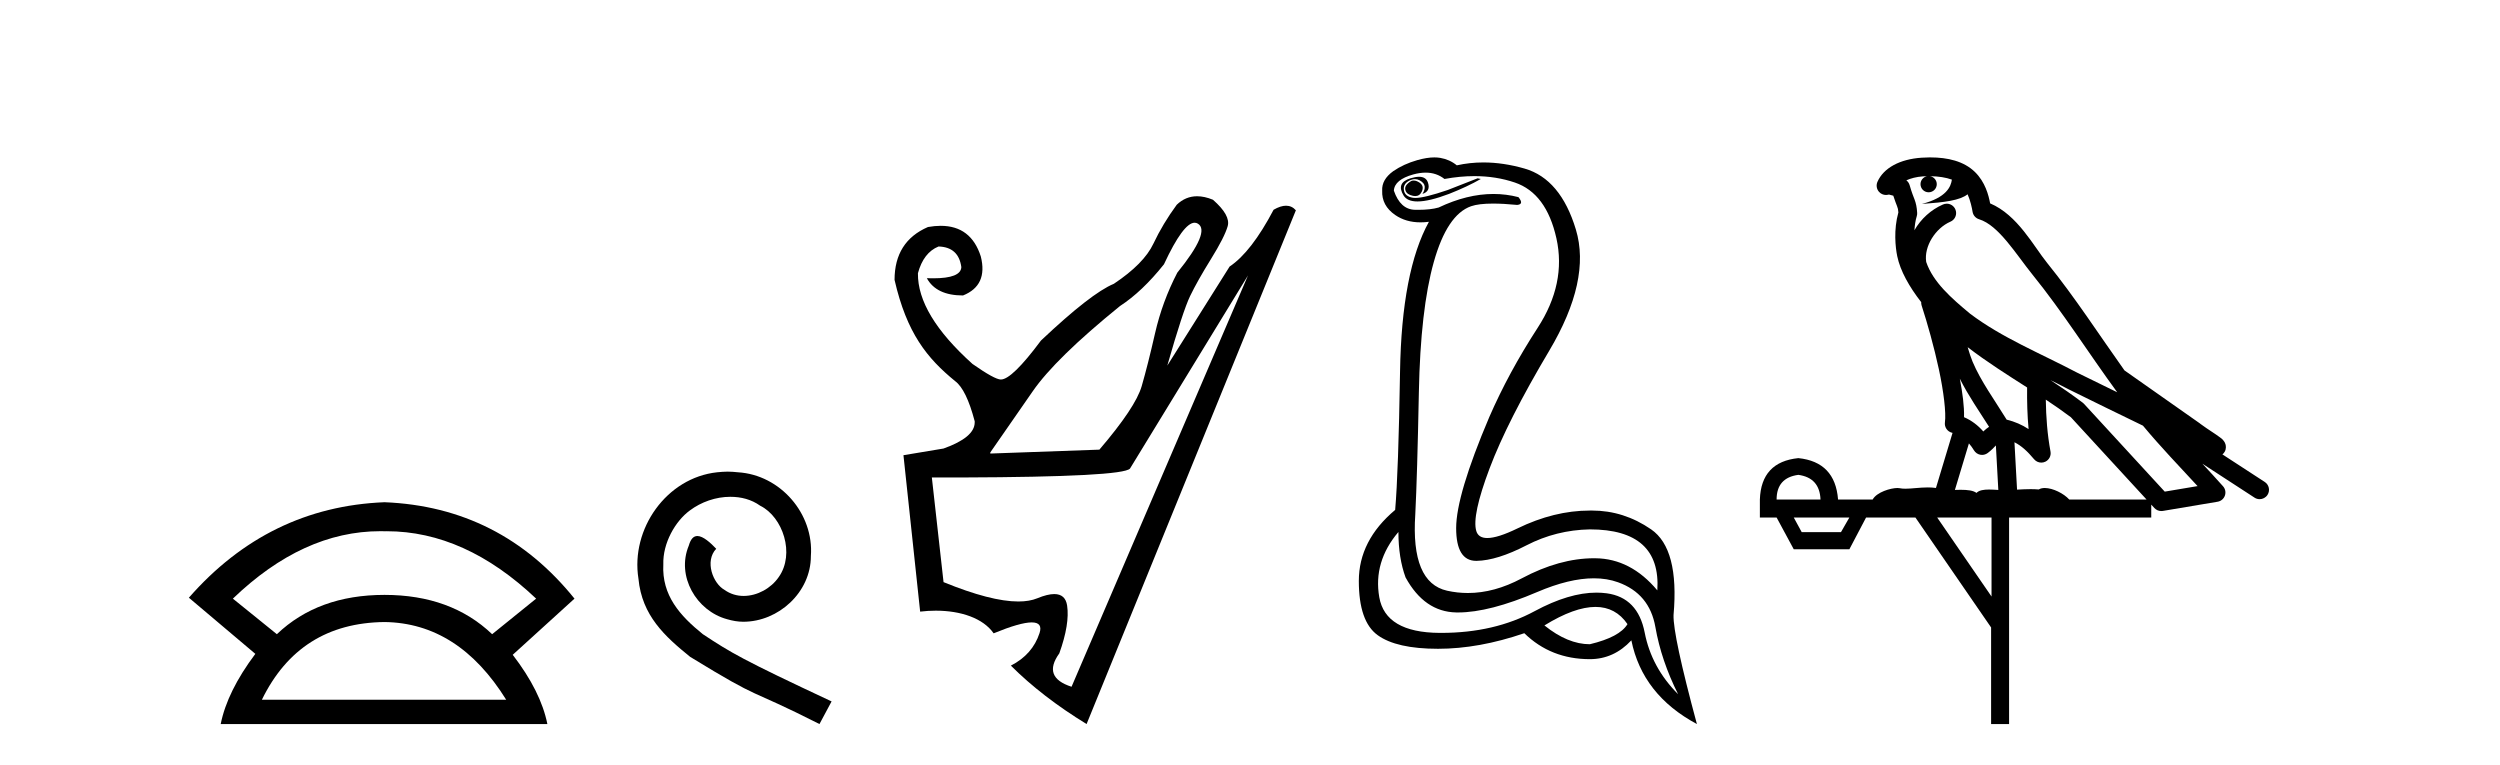 <?xml version='1.0' encoding='UTF-8' standalone='yes'?><svg xmlns='http://www.w3.org/2000/svg' xmlns:xlink='http://www.w3.org/1999/xlink' width='134.0' height='41.0' ><path d='M 20.385 28.472 Q 20.497 28.472 20.609 28.475 Q 20.667 28.474 20.725 28.474 Q 24.926 28.474 28.737 32.087 L 26.379 33.993 Q 24.171 31.886 20.609 31.886 Q 17.047 31.886 14.84 33.993 L 12.482 32.087 Q 16.243 28.472 20.385 28.472 ZM 20.609 33.341 Q 24.573 33.391 27.131 37.505 L 14.037 37.505 Q 16.044 33.391 20.609 33.341 ZM 20.609 26.919 Q 14.388 27.17 10.124 32.037 L 13.686 35.047 Q 12.181 37.053 11.83 38.809 L 29.339 38.809 Q 28.987 37.053 27.482 35.097 L 30.793 32.087 Q 26.83 27.17 20.609 26.919 Z' style='fill:#000000;stroke:none' /><path d='M 39.004 25.279 C 38.816 25.279 38.628 25.297 38.441 25.314 C 35.724 25.604 33.794 28.354 34.221 31.019 C 34.409 33.001 35.639 34.111 36.989 35.205 C 41.003 37.665 39.876 36.759 43.924 38.809 L 44.573 37.596 C 39.756 35.341 39.175 34.983 37.672 33.992 C 36.442 33.001 35.468 31.908 35.554 30.251 C 35.519 29.106 36.203 27.927 36.971 27.364 C 37.586 26.902 38.372 26.629 39.141 26.629 C 39.722 26.629 40.268 26.766 40.747 27.107 C 41.96 27.705 42.626 29.687 41.738 30.934 C 41.328 31.532 40.593 31.942 39.858 31.942 C 39.5 31.942 39.141 31.839 38.833 31.617 C 38.218 31.276 37.757 30.08 38.389 29.414 C 38.099 29.106 37.689 28.73 37.381 28.73 C 37.176 28.73 37.023 28.884 36.92 29.243 C 36.237 30.883 37.33 32.745 38.97 33.189 C 39.261 33.274 39.551 33.326 39.841 33.326 C 41.721 33.326 43.463 31.754 43.463 29.807 C 43.634 27.534 41.823 25.45 39.551 25.314 C 39.38 25.297 39.192 25.279 39.004 25.279 Z' style='fill:#000000;stroke:none' /><path d='M 64.033 11.938 C 64.095 11.938 64.153 11.955 64.208 11.989 C 64.665 12.267 64.297 13.142 63.104 14.614 C 62.567 15.648 62.169 16.732 61.91 17.866 C 61.652 19 61.413 19.944 61.194 20.7 C 60.976 21.456 60.22 22.59 58.927 24.101 L 53.08 24.31 L 53.08 24.25 C 53.776 23.256 54.532 22.167 55.347 20.983 C 56.162 19.8 57.724 18.274 60.031 16.404 C 60.827 15.887 61.612 15.141 62.388 14.166 C 63.079 12.681 63.627 11.938 64.033 11.938 ZM 66.893 14.763 L 57.435 36.81 C 56.381 36.472 56.162 35.876 56.779 35.02 C 57.157 33.966 57.296 33.111 57.197 32.455 C 57.135 32.046 56.905 31.842 56.508 31.842 C 56.267 31.842 55.965 31.917 55.601 32.067 C 55.321 32.182 54.982 32.24 54.583 32.24 C 53.605 32.24 52.268 31.894 50.574 31.202 L 49.947 25.593 L 51.558 25.593 C 57.306 25.573 60.309 25.414 60.568 25.115 L 66.893 14.763 ZM 64.164 10.519 C 63.753 10.519 63.389 10.671 63.074 10.974 C 62.577 11.65 62.159 12.347 61.821 13.063 C 61.483 13.779 60.777 14.495 59.703 15.211 C 58.887 15.549 57.585 16.563 55.795 18.254 C 54.76 19.646 54.044 20.342 53.646 20.342 C 53.428 20.342 52.92 20.064 52.125 19.507 C 50.156 17.737 49.181 16.116 49.201 14.644 C 49.4 13.908 49.768 13.43 50.305 13.212 C 51.021 13.232 51.429 13.6 51.528 14.316 C 51.51 14.717 51.007 14.917 50.02 14.917 C 49.93 14.917 49.836 14.916 49.738 14.912 L 49.679 14.912 C 50.017 15.529 50.663 15.837 51.618 15.837 C 52.513 15.479 52.831 14.783 52.572 13.749 C 52.223 12.652 51.507 12.104 50.422 12.104 C 50.208 12.104 49.98 12.125 49.738 12.168 C 48.545 12.685 47.948 13.629 47.948 15.002 C 48.604 17.859 49.688 19.198 51.2 20.432 C 51.598 20.73 51.946 21.446 52.244 22.58 L 52.244 22.639 C 52.244 23.176 51.687 23.644 50.574 24.041 L 48.425 24.399 L 49.32 32.783 C 49.603 32.749 49.884 32.732 50.158 32.732 C 51.504 32.732 52.697 33.137 53.259 33.946 C 54.209 33.556 54.89 33.361 55.299 33.361 C 55.703 33.361 55.843 33.551 55.72 33.931 C 55.471 34.697 54.959 35.279 54.183 35.677 C 55.297 36.791 56.65 37.835 58.241 38.809 L 69.459 11.272 C 69.315 11.108 69.139 11.026 68.932 11.026 C 68.738 11.026 68.515 11.098 68.265 11.243 C 67.47 12.754 66.684 13.769 65.908 14.286 L 62.567 19.596 C 63.124 17.647 63.531 16.404 63.79 15.867 C 64.049 15.33 64.422 14.669 64.909 13.883 C 65.396 13.097 65.694 12.511 65.804 12.123 C 65.913 11.735 65.65 11.263 65.013 10.706 C 64.711 10.581 64.428 10.519 64.164 10.519 Z' style='fill:#000000;stroke:none' /><path d='M 75.773 9.677 Q 75.71 9.677 75.651 9.697 Q 75.233 9.941 75.338 10.219 Q 75.407 10.428 75.737 10.497 Q 75.8 10.51 75.856 10.51 Q 76.094 10.51 76.207 10.271 Q 76.346 9.975 76.103 9.801 Q 75.929 9.677 75.773 9.677 ZM 76.06 9.475 Q 75.866 9.475 75.598 9.558 Q 74.816 9.801 75.233 10.48 Q 75.429 10.798 75.979 10.798 Q 76.598 10.798 77.668 10.393 Q 78.642 10.01 79.372 9.593 L 79.198 9.558 L 77.598 10.184 Q 76.351 10.61 75.862 10.61 Q 75.792 10.61 75.737 10.601 Q 75.303 10.532 75.251 10.201 Q 75.198 9.871 75.511 9.697 Q 75.685 9.601 75.843 9.601 Q 75.969 9.601 76.085 9.662 Q 76.346 9.801 76.364 9.993 Q 76.381 10.184 76.242 10.393 Q 76.694 10.254 76.537 9.784 Q 76.434 9.475 76.06 9.475 ZM 76.414 9.253 Q 76.993 9.253 77.424 9.593 Q 78.259 9.44 79.03 9.44 Q 80.186 9.44 81.198 9.784 Q 82.885 10.358 83.424 12.775 Q 83.963 15.193 82.416 17.575 Q 80.868 19.958 79.824 22.358 Q 78.05 26.531 78.05 28.305 Q 78.05 30.062 79.125 30.062 Q 79.135 30.062 79.146 30.062 Q 80.242 30.044 81.824 29.227 Q 83.407 28.41 85.215 28.375 Q 89.041 28.375 88.833 31.644 Q 87.407 29.94 85.511 29.923 Q 85.481 29.922 85.452 29.922 Q 83.583 29.922 81.563 31.001 Q 80.094 31.785 78.679 31.785 Q 78.117 31.785 77.564 31.662 Q 75.616 31.227 75.859 27.575 Q 75.964 25.488 76.051 21.036 Q 76.137 16.584 76.851 14.045 Q 77.564 11.506 78.85 11.054 Q 79.256 10.912 80.029 10.912 Q 80.581 10.912 81.32 10.984 Q 81.703 10.949 81.389 10.567 Q 80.732 10.397 80.048 10.397 Q 78.635 10.397 77.111 11.123 Q 76.679 11.247 76.012 11.247 Q 75.929 11.247 75.842 11.245 Q 75.059 11.228 74.711 10.219 Q 74.746 9.628 75.755 9.349 Q 76.106 9.253 76.414 9.253 ZM 85.517 32.531 Q 86.601 32.531 87.233 33.453 Q 86.815 34.149 85.215 34.531 Q 84.033 34.531 82.781 33.523 Q 84.392 32.531 85.517 32.531 ZM 74.955 28.514 Q 74.955 29.905 75.338 30.949 Q 76.346 32.792 78.05 32.827 Q 78.101 32.828 78.153 32.828 Q 79.834 32.828 82.398 31.731 Q 84.116 30.997 85.43 30.997 Q 86.138 30.997 86.728 31.21 Q 88.415 31.818 88.728 33.609 Q 89.041 35.401 89.946 37.209 Q 88.52 35.783 88.155 33.905 Q 87.789 32.027 86.12 31.801 Q 85.852 31.765 85.57 31.765 Q 84.099 31.765 82.259 32.757 Q 80.1 33.923 77.248 33.923 Q 77.206 33.923 77.164 33.923 Q 74.259 33.905 73.929 32.01 Q 73.598 30.114 74.955 28.514 ZM 76.882 8.437 Q 76.479 8.437 75.964 8.584 Q 75.233 8.793 74.677 9.175 Q 74.051 9.628 74.085 10.219 Q 74.051 11.019 74.781 11.523 Q 75.353 11.918 76.14 11.918 Q 76.357 11.918 76.59 11.888 L 76.59 11.888 Q 75.129 14.532 75.042 19.923 Q 74.955 25.314 74.781 27.331 Q 72.833 28.966 72.833 31.14 Q 72.833 33.314 73.842 34.044 Q 74.851 34.775 77.077 34.775 Q 79.268 34.775 81.703 33.94 Q 83.129 35.331 85.215 35.331 Q 86.502 35.331 87.441 34.322 Q 88.033 37.244 90.954 38.809 Q 89.668 34.044 89.702 32.966 Q 90.015 29.418 88.502 28.375 Q 87.038 27.365 85.33 27.365 Q 85.273 27.365 85.215 27.366 Q 83.302 27.366 81.337 28.323 Q 80.278 28.838 79.719 28.838 Q 79.241 28.838 79.129 28.462 Q 78.885 27.644 79.842 25.105 Q 80.798 22.566 83.042 18.793 Q 85.285 15.019 84.468 12.306 Q 83.65 9.593 81.72 9.036 Q 80.576 8.707 79.511 8.707 Q 78.78 8.707 78.085 8.862 Q 77.703 8.549 77.198 8.462 Q 77.05 8.437 76.882 8.437 Z' style='fill:#000000;stroke:none' /><path d='M 103.453 9.444 C 103.906 9.448 104.305 9.513 104.621 9.628 C 104.568 10.005 104.336 10.588 103.013 10.932 C 104.244 10.843 105.048 10.742 105.463 10.414 C 105.613 10.752 105.695 11.134 105.73 11.353 C 105.761 11.541 105.896 11.696 106.079 11.752 C 107.133 12.075 108.059 13.629 108.948 14.728 C 110.55 16.707 111.936 18.912 113.483 21.026 C 112.769 20.676 112.056 20.326 111.339 19.976 C 109.346 18.928 107.299 18.102 105.591 16.81 C 104.598 15.983 103.614 15.129 103.244 14.04 C 103.117 13.201 103.745 12.229 104.54 11.883 C 104.757 11.792 104.882 11.563 104.84 11.332 C 104.799 11.1 104.603 10.928 104.368 10.918 C 104.36 10.918 104.353 10.918 104.346 10.918 C 104.274 10.918 104.204 10.933 104.138 10.963 C 103.503 11.24 102.958 11.735 102.613 12.342 C 102.63 12.085 102.666 11.822 102.739 11.585 C 102.756 11.529 102.764 11.47 102.76 11.411 C 102.744 11.099 102.691 10.882 102.622 10.698 C 102.553 10.514 102.479 10.35 102.356 9.924 C 102.326 9.821 102.264 9.73 102.18 9.665 C 102.416 9.561 102.712 9.477 103.069 9.454 C 103.141 9.449 103.21 9.449 103.28 9.447 L 103.28 9.447 C 103.085 9.49 102.939 9.664 102.939 9.872 C 102.939 10.112 103.134 10.307 103.375 10.307 C 103.616 10.307 103.811 10.112 103.811 9.872 C 103.811 9.658 103.656 9.481 103.453 9.444 ZM 105.467 18.609 C 106.489 19.396 107.581 20.083 108.653 20.769 C 108.645 21.509 108.663 22.253 108.732 22.999 C 108.383 22.771 108 22.6 107.556 22.492 C 106.896 21.42 106.172 20.432 105.729 19.384 C 105.638 19.167 105.552 18.896 105.467 18.609 ZM 105.047 20.299 C 105.508 21.223 106.096 22.054 106.614 22.877 C 106.514 22.944 106.425 23.014 106.353 23.082 C 106.334 23.099 106.324 23.111 106.307 23.128 C 106.022 22.8 105.675 22.534 105.272 22.361 C 105.288 21.773 105.192 21.065 105.047 20.299 ZM 109.908 20.376 L 109.908 20.376 C 110.237 20.539 110.565 20.703 110.886 20.872 C 110.89 20.874 110.895 20.876 110.899 20.878 C 112.216 21.52 113.531 22.18 114.863 22.816 C 115.802 23.947 116.815 24.996 117.79 26.055 C 117.203 26.154 116.617 26.252 116.03 26.351 C 114.588 24.783 113.147 23.216 111.705 21.648 C 111.685 21.626 111.663 21.606 111.639 21.588 C 111.077 21.162 110.494 20.763 109.908 20.376 ZM 105.534 23.766 C 105.632 23.877 105.723 24.001 105.807 24.141 C 105.88 24.261 106 24.345 106.137 24.373 C 106.17 24.38 106.204 24.383 106.237 24.383 C 106.342 24.383 106.445 24.35 106.531 24.288 C 106.742 24.135 106.87 23.989 106.979 23.876 L 107.11 26.261 C 106.941 26.25 106.77 26.239 106.61 26.239 C 106.329 26.239 106.081 26.275 105.939 26.42 C 105.77 26.29 105.466 26.253 105.088 26.253 C 104.991 26.253 104.889 26.256 104.783 26.26 L 105.534 23.766 ZM 96.391 25.452 C 97.153 25.556 97.549 25.997 97.579 26.774 L 95.226 26.774 C 95.226 25.997 95.614 25.556 96.391 25.452 ZM 109.655 21.42 L 109.655 21.42 C 110.117 21.727 110.569 22.039 111.001 22.365 C 112.353 23.835 113.704 25.304 115.055 26.774 L 110.911 26.774 C 110.623 26.454 110.036 26.157 109.601 26.157 C 109.478 26.157 109.367 26.181 109.278 26.235 C 109.14 26.223 108.995 26.218 108.846 26.218 C 108.611 26.218 108.364 26.23 108.114 26.245 L 107.975 23.705 L 107.975 23.705 C 108.354 23.898 108.662 24.18 109.03 24.618 C 109.128 24.734 109.27 24.796 109.414 24.796 C 109.486 24.796 109.56 24.78 109.628 24.748 C 109.834 24.651 109.949 24.427 109.907 24.203 C 109.737 23.286 109.668 22.359 109.655 21.42 ZM 99.126 27.738 L 98.677 28.522 L 96.571 28.522 L 96.145 27.738 ZM 106.746 27.738 L 106.746 31.974 L 103.832 27.738 ZM 103.465 8.437 C 103.449 8.437 103.433 8.437 103.416 8.437 C 103.281 8.438 103.144 8.443 103.006 8.452 L 103.005 8.452 C 101.834 8.528 100.955 9.003 100.63 9.749 C 100.555 9.923 100.583 10.125 100.705 10.271 C 100.802 10.387 100.943 10.451 101.09 10.451 C 101.129 10.451 101.167 10.447 101.205 10.438 C 101.235 10.431 101.241 10.427 101.247 10.427 C 101.253 10.427 101.259 10.432 101.297 10.441 C 101.334 10.449 101.396 10.467 101.48 10.489 C 101.571 10.772 101.642 10.942 101.682 11.049 C 101.727 11.17 101.741 11.213 101.753 11.386 C 101.492 12.318 101.594 13.254 101.691 13.729 C 101.852 14.516 102.339 15.378 102.976 16.194 C 102.974 16.255 102.979 16.316 102.999 16.375 C 103.307 17.319 103.667 18.6 103.924 19.795 C 104.181 20.99 104.318 22.136 104.248 22.638 C 104.213 22.892 104.375 23.132 104.624 23.194 C 104.635 23.197 104.645 23.201 104.656 23.203 L 103.767 26.155 C 103.622 26.133 103.476 26.126 103.33 26.126 C 102.897 26.126 102.47 26.195 102.127 26.195 C 102.014 26.195 101.91 26.187 101.818 26.167 C 101.787 26.16 101.748 26.157 101.703 26.157 C 101.345 26.157 100.595 26.375 100.375 26.774 L 98.52 26.774 C 98.416 25.429 97.706 24.69 96.391 24.555 C 95.061 24.69 94.374 25.429 94.329 26.774 L 94.329 27.738 L 95.226 27.738 L 96.145 29.441 L 99.126 29.441 L 100.022 27.738 L 102.666 27.738 L 106.723 33.632 L 106.723 38.809 L 107.687 38.809 L 107.687 27.738 L 115.307 27.738 L 115.307 27.048 C 115.363 27.109 115.419 27.17 115.475 27.23 C 115.571 27.335 115.705 27.392 115.845 27.392 C 115.872 27.392 115.9 27.39 115.927 27.386 C 116.906 27.221 117.885 27.057 118.863 26.893 C 119.044 26.863 119.194 26.737 119.254 26.564 C 119.315 26.392 119.277 26.2 119.155 26.064 C 118.789 25.655 118.419 25.253 118.048 24.854 L 118.048 24.854 L 120.843 26.674 C 120.927 26.729 121.022 26.756 121.116 26.756 C 121.28 26.756 121.441 26.675 121.538 26.527 C 121.689 26.295 121.623 25.984 121.391 25.833 L 119.122 24.356 C 119.17 24.317 119.216 24.268 119.25 24.202 C 119.332 24.047 119.31 23.886 119.283 23.803 C 119.256 23.72 119.227 23.679 119.203 23.647 C 119.11 23.519 119.061 23.498 118.995 23.446 C 118.928 23.395 118.854 23.343 118.773 23.288 C 118.612 23.178 118.426 23.056 118.266 22.949 C 118.106 22.842 117.956 22.73 117.951 22.726 C 117.935 22.711 117.918 22.698 117.901 22.686 C 116.563 21.745 115.225 20.805 113.888 19.865 C 113.883 19.862 113.879 19.86 113.874 19.857 C 112.515 17.95 111.229 15.95 109.729 14.096 C 108.998 13.194 108.146 11.524 106.671 10.901 C 106.589 10.459 106.406 9.754 105.855 9.217 C 105.259 8.638 104.397 8.437 103.465 8.437 Z' style='fill:#000000;stroke:none' /></svg>